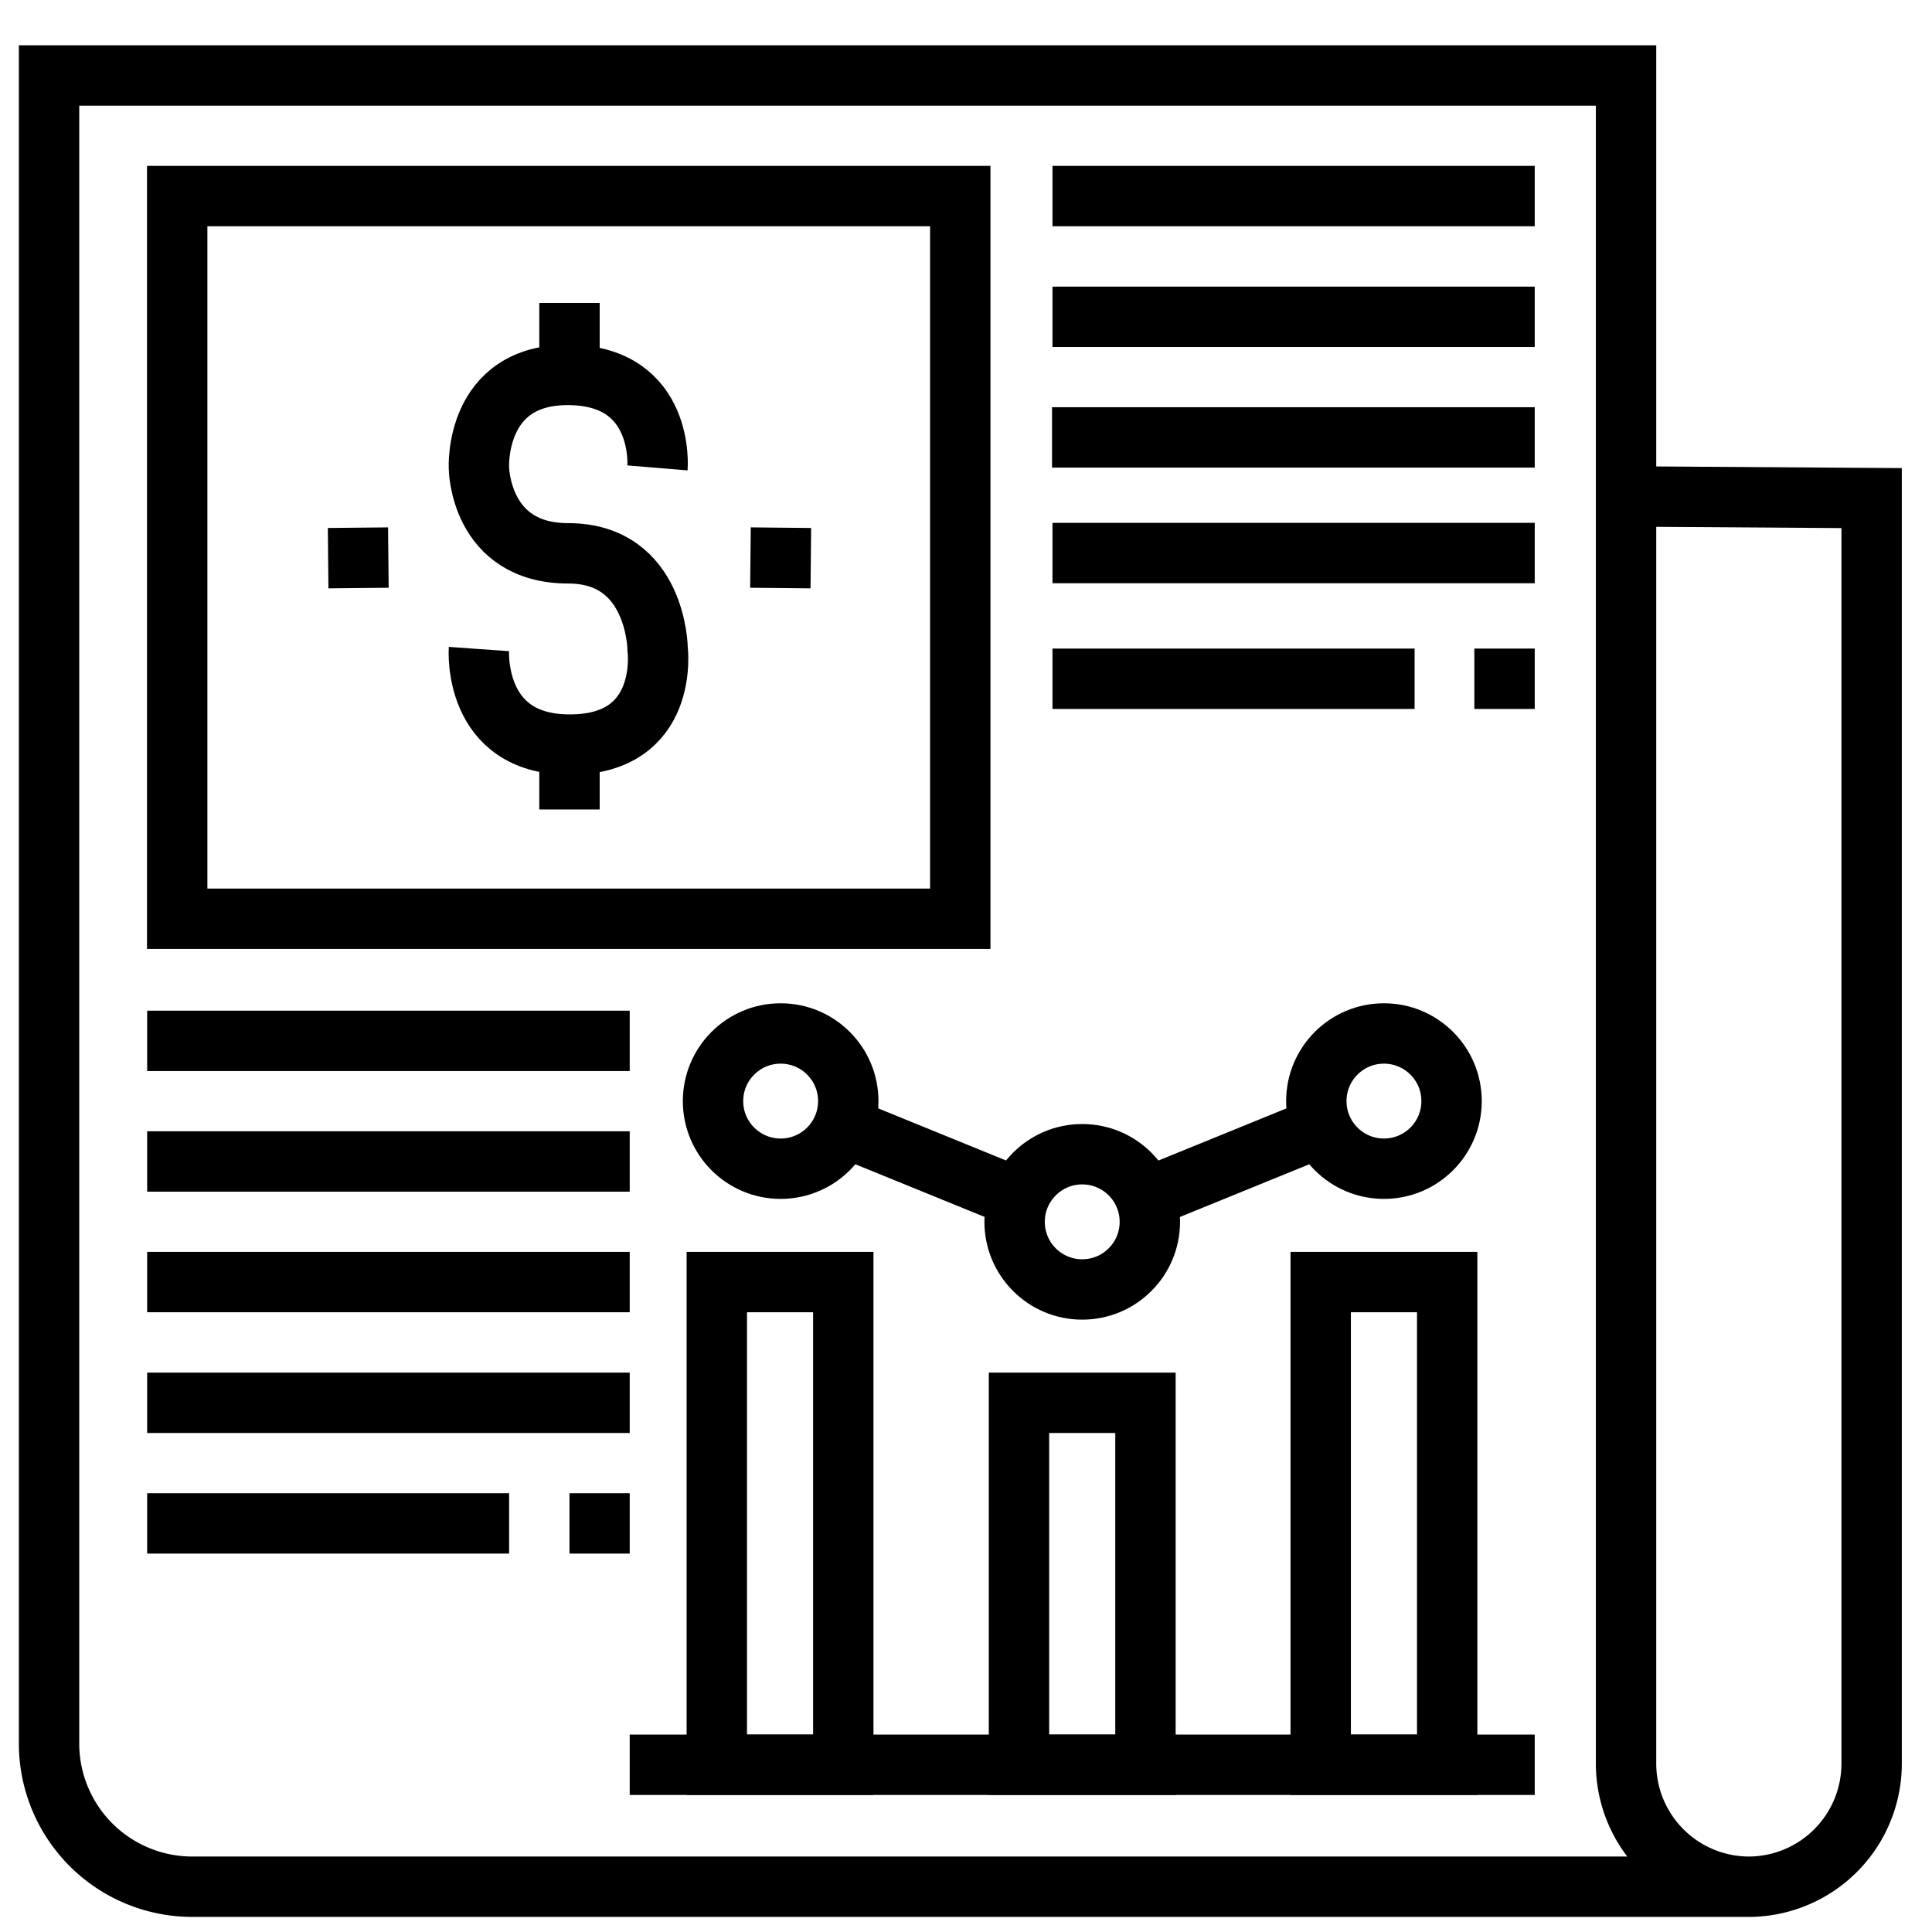 <svg id="Layer_1" data-name="Layer 1" xmlns="http://www.w3.org/2000/svg" viewBox="0 0 128 128"><defs><style>.cls-1{fill:none;stroke:#000;stroke-miterlimit:10;stroke-width:4px;}</style></defs><title>financial-news</title><path class="cls-1" d="M115.86,125H12.74a9.49,9.49,0,0,1-9.49-9.49V5H107.73V116.86a8.16,8.16,0,0,0,8.13,8.14h0a8.16,8.16,0,0,0,8.14-8.14V33l-16.27-.11"/><circle class="cls-1" cx="51.72" cy="72.95" r="4.48"/><circle class="cls-1" cx="71.7" cy="80.95" r="4.48"/><circle class="cls-1" cx="91.69" cy="72.95" r="4.48"/><line class="cls-1" x1="55.87" y1="74.65" x2="67.5" y2="79.39"/><line class="cls-1" x1="75.91" y1="79.39" x2="87.54" y2="74.65"/><line class="cls-1" x1="9.75" y1="68.96" x2="41.72" y2="68.96"/><line class="cls-1" x1="9.75" y1="76.95" x2="41.72" y2="76.95"/><line class="cls-1" x1="9.75" y1="84.94" x2="41.72" y2="84.94"/><line class="cls-1" x1="9.75" y1="92.94" x2="41.72" y2="92.94"/><line class="cls-1" x1="9.75" y1="100.93" x2="33.73" y2="100.93"/><line class="cls-1" x1="37.73" y1="100.93" x2="41.72" y2="100.93"/><line class="cls-1" x1="69.73" y1="44.97" x2="93.72" y2="44.97"/><line class="cls-1" x1="97.68" y1="44.97" x2="101.68" y2="44.97"/><line class="cls-1" x1="69.73" y1="36.64" x2="101.68" y2="36.64"/><line class="cls-1" x1="69.7" y1="28.98" x2="101.68" y2="28.98"/><line class="cls-1" x1="69.73" y1="20.99" x2="101.68" y2="20.99"/><line class="cls-1" x1="69.73" y1="12.99" x2="101.68" y2="12.99"/><rect class="cls-1" x="11.74" y="12.99" width="51.88" height="47.88"/><line class="cls-1" x1="21.74" y1="36.98" x2="25.73" y2="36.94"/><line class="cls-1" x1="49.72" y1="36.94" x2="53.72" y2="36.98"/><path class="cls-1" d="M43.56,31s.5-6.08-5.83-6.16-6,6.16-6,6.16.05,5.66,5.92,5.66S43.57,43,43.57,43s.82,6.35-5.84,6.33c-6.45,0-6-6.33-6-6.33"/><line class="cls-1" x1="37.73" y1="20.07" x2="37.73" y2="24.82"/><line class="cls-1" x1="37.73" y1="53.63" x2="37.73" y2="49.3"/><rect class="cls-1" x="47.49" y="84.94" width="8.38" height="31.98"/><rect class="cls-1" x="67.51" y="92.94" width="8.38" height="23.98"/><rect class="cls-1" x="87.5" y="84.94" width="8.38" height="31.98"/><line class="cls-1" x1="41.72" y1="116.92" x2="101.68" y2="116.92"/></svg>